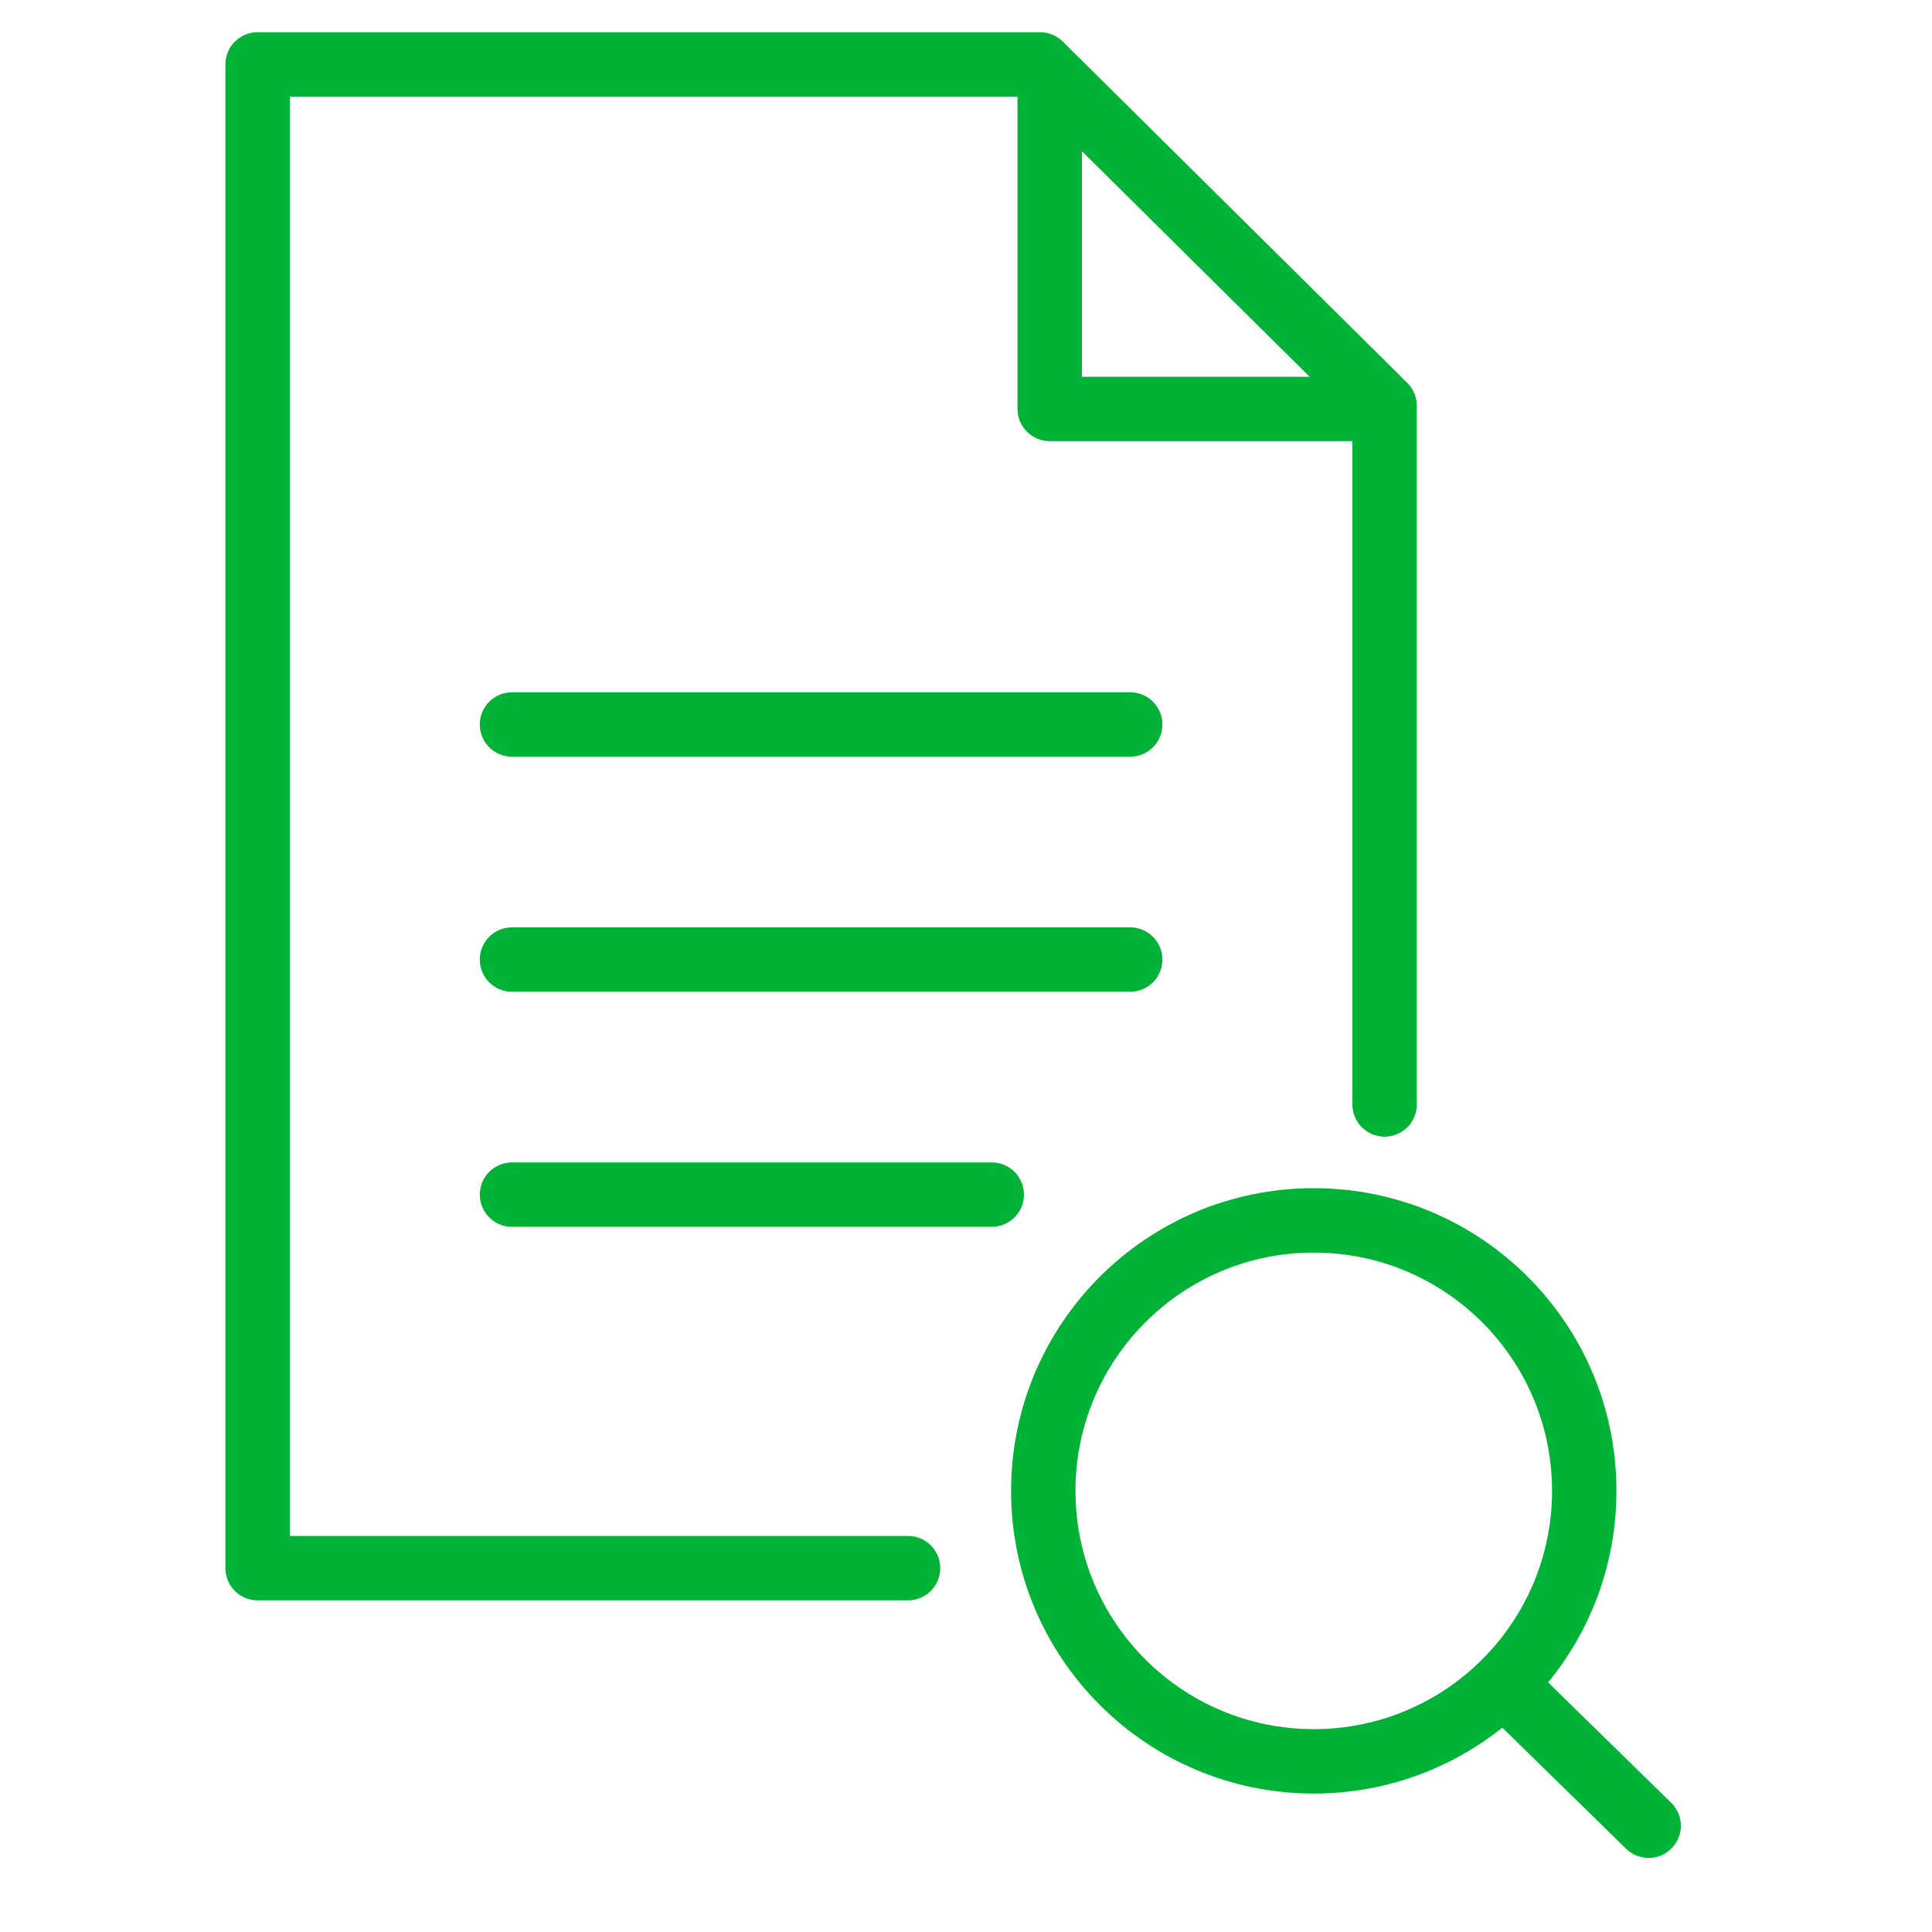 <svg width="60" height="60" viewBox="0 0 60 60" fill="none" xmlns="http://www.w3.org/2000/svg">
<path d="M42 34.3C42 34.852 42.448 35.3 43 35.3C43.552 35.3 44 34.852 44 34.3H42ZM43 12.6H44C44 12.333 43.893 12.077 43.704 11.89L43 12.6ZM32.3 2L33.004 1.29C32.816 1.104 32.564 1 32.3 1V2ZM8 2V1C7.448 1 7 1.448 7 2H8ZM8 48.7H7C7 49.252 7.448 49.7 8 49.7V48.7ZM28.2 49.7C28.752 49.7 29.2 49.252 29.2 48.7C29.2 48.148 28.752 47.7 28.2 47.7V49.7ZM33.6 2.4C33.6 1.848 33.152 1.4 32.6 1.4C32.048 1.4 31.6 1.848 31.6 2.4H33.6ZM32.6 12.7H31.6C31.6 13.252 32.048 13.7 32.6 13.7V12.7ZM42.9 13.7C43.452 13.7 43.9 13.252 43.9 12.7C43.9 12.148 43.452 11.7 42.9 11.7V13.7ZM15.9 21.5C15.348 21.5 14.9 21.948 14.9 22.5C14.9 23.052 15.348 23.5 15.9 23.5V21.5ZM35.1 23.5C35.652 23.5 36.1 23.052 36.1 22.5C36.1 21.948 35.652 21.5 35.1 21.5V23.5ZM15.9 28.8C15.348 28.8 14.9 29.248 14.9 29.8C14.9 30.352 15.348 30.8 15.9 30.8V28.8ZM35.1 30.8C35.652 30.8 36.1 30.352 36.1 29.8C36.1 29.248 35.652 28.8 35.1 28.8V30.8ZM15.9 36.1C15.348 36.1 14.9 36.548 14.9 37.1C14.9 37.652 15.348 38.1 15.9 38.1V36.1ZM30.8 38.1C31.352 38.1 31.8 37.652 31.8 37.1C31.8 36.548 31.352 36.1 30.8 36.1V38.1ZM47.399 51.585C47.004 51.199 46.371 51.206 45.985 51.601C45.599 51.996 45.606 52.629 46.001 53.015L47.399 51.585ZM50.501 57.415C50.896 57.801 51.529 57.794 51.915 57.399C52.301 57.004 52.294 56.371 51.899 55.985L50.501 57.415ZM44 34.3V12.6H42V34.3H44ZM43.704 11.89L33.004 1.29L31.596 2.71L42.296 13.31L43.704 11.89ZM32.3 1H8V3H32.3V1ZM7 2V48.7H9V2H7ZM8 49.7H28.2V47.7H8V49.7ZM31.6 2.4V12.7H33.6V2.4H31.6ZM32.6 13.7H42.9V11.7H32.6V13.7ZM15.9 23.5H35.1V21.5H15.9V23.5ZM15.9 30.8H35.1V28.8H15.9V30.8ZM15.9 38.1H30.8V36.1H15.9V38.1ZM48.2 46.3C48.2 50.387 44.887 53.7 40.8 53.7V55.7C45.992 55.7 50.2 51.492 50.2 46.3H48.2ZM40.8 53.7C36.713 53.7 33.4 50.387 33.4 46.3H31.4C31.4 51.492 35.608 55.7 40.8 55.7V53.7ZM33.4 46.3C33.4 42.213 36.713 38.9 40.8 38.9V36.9C35.608 36.9 31.4 41.108 31.4 46.3H33.4ZM40.8 38.9C44.887 38.9 48.2 42.213 48.2 46.3H50.2C50.2 41.108 45.992 36.9 40.8 36.9V38.9ZM46.001 53.015L50.501 57.415L51.899 55.985L47.399 51.585L46.001 53.015Z" fill="#00B336"/>
</svg>
